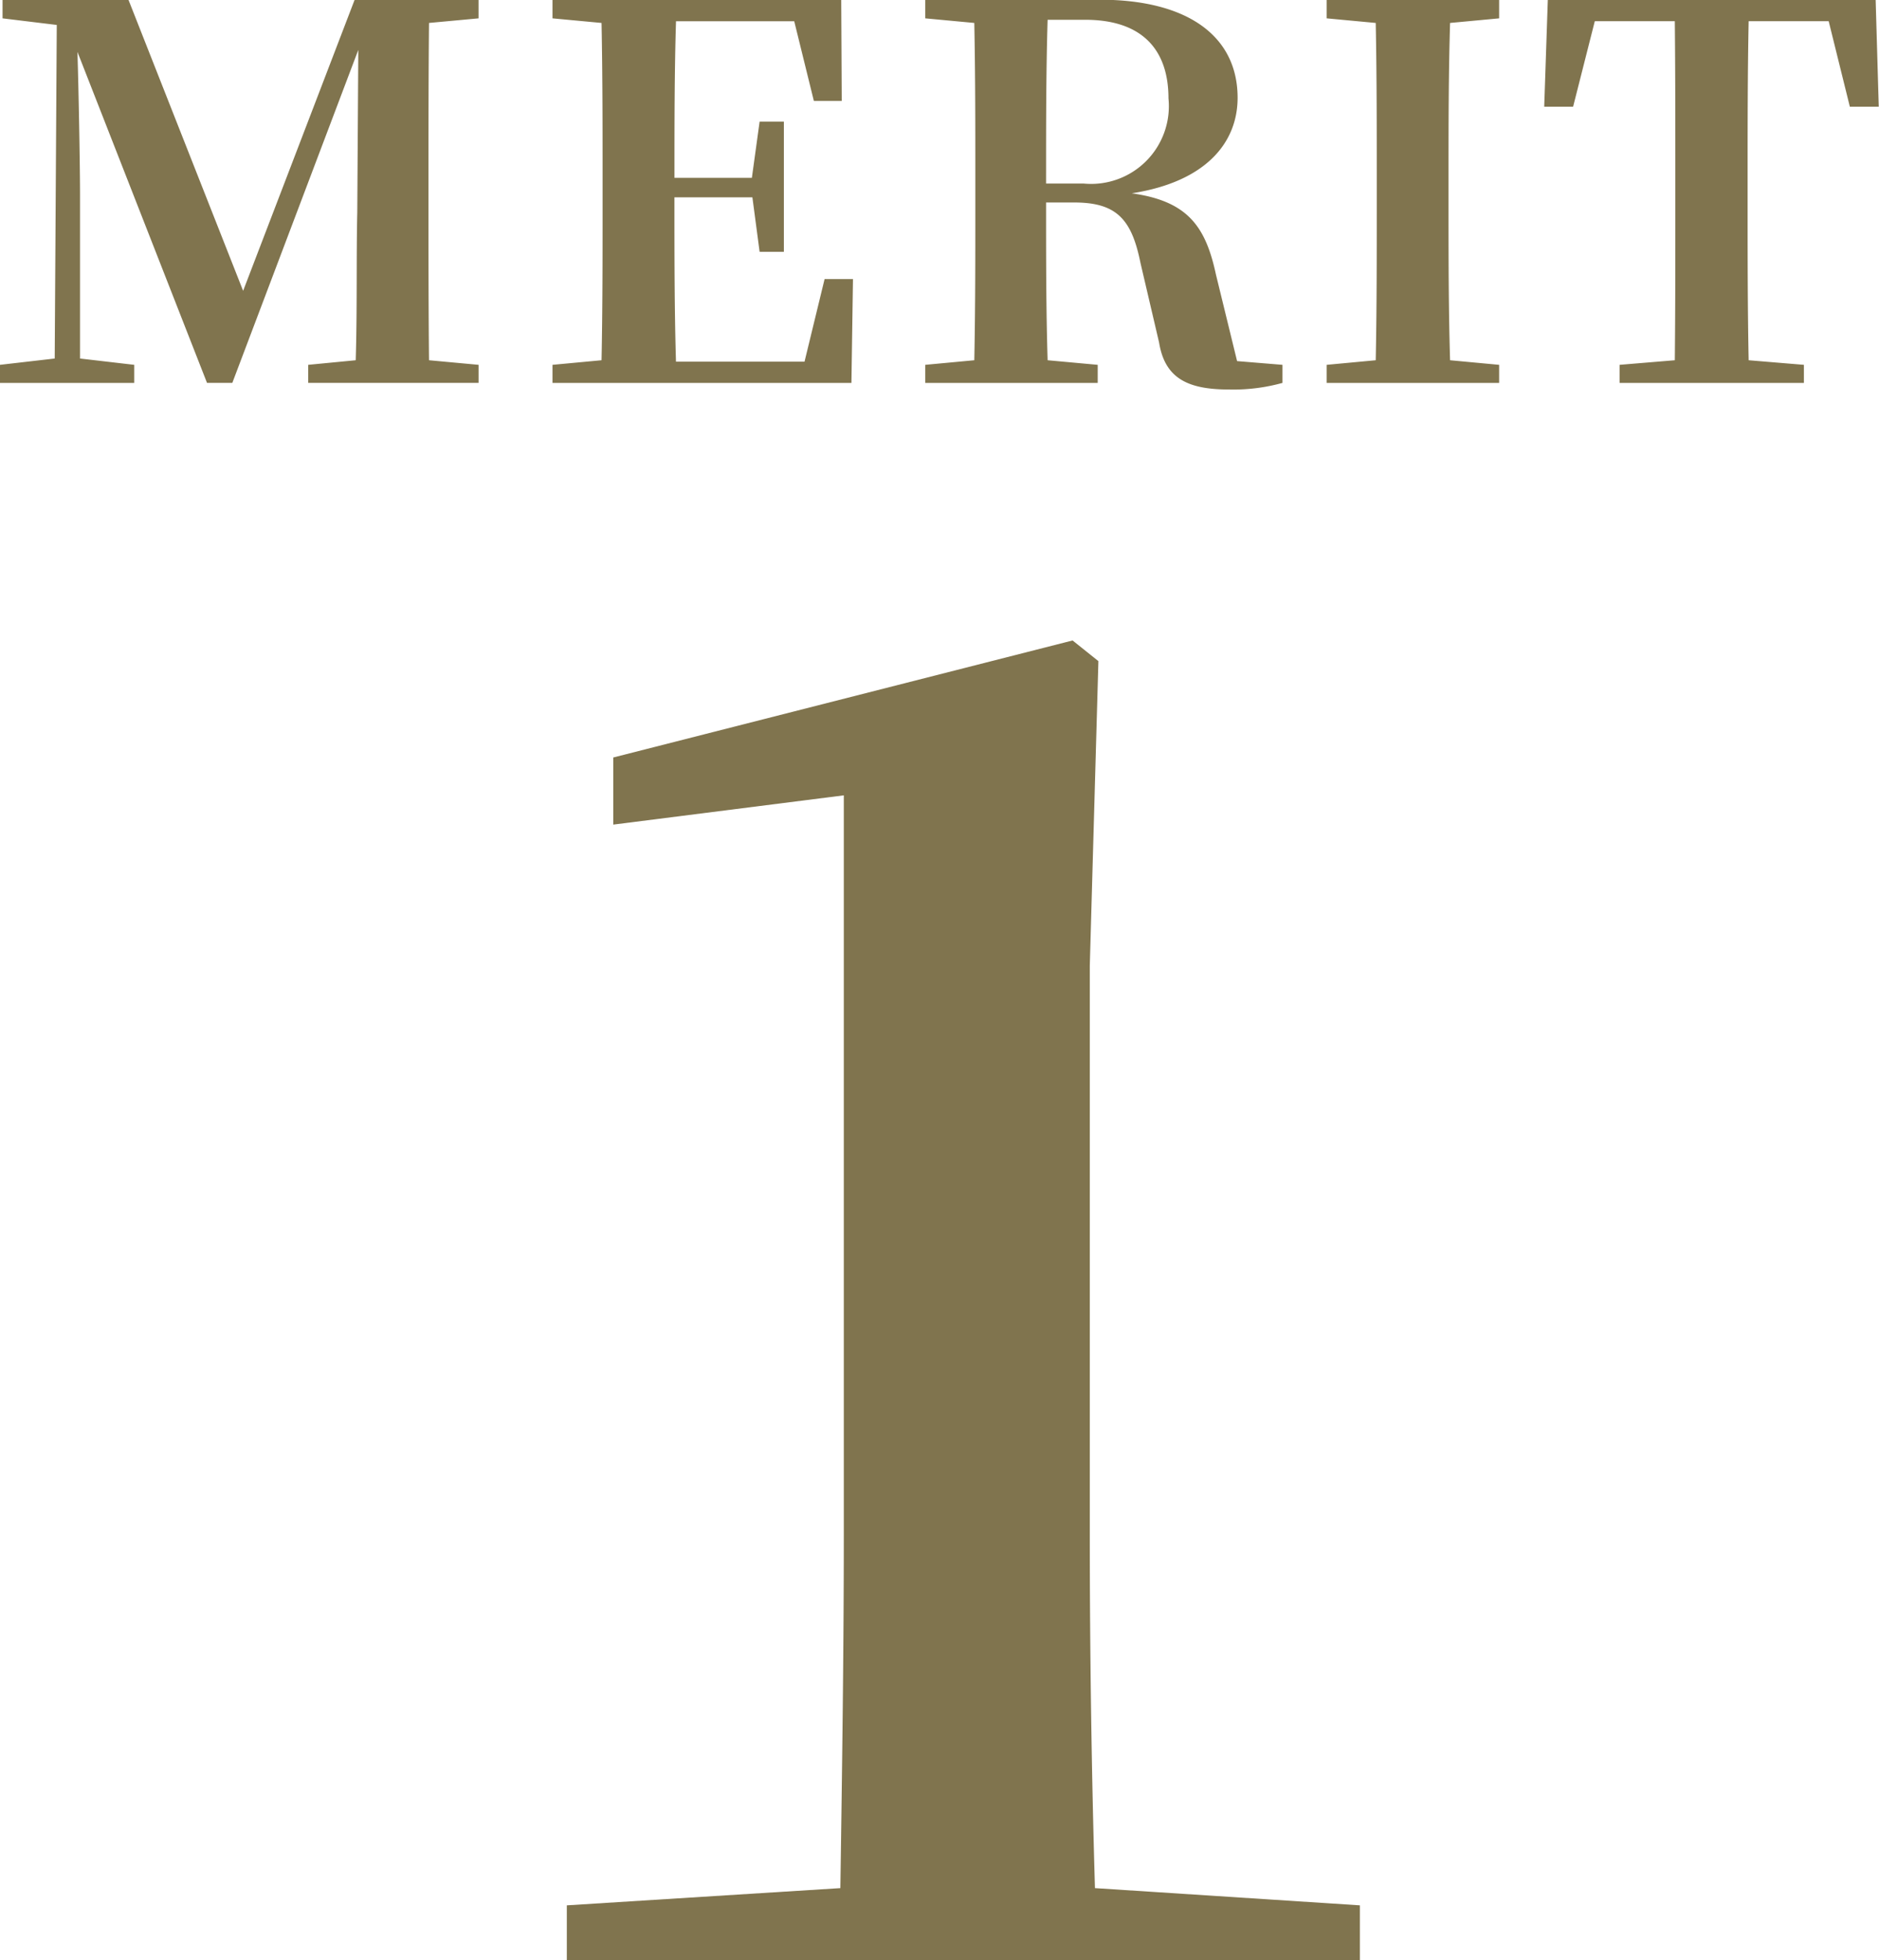<svg xmlns="http://www.w3.org/2000/svg" width="65.531" height="68.34" viewBox="0 0 65.531 68.34">
  <defs>
    <style>
      .cls-1 {
        fill: #80744e;
        fill-rule: evenodd;
      }
    </style>
  </defs>
  <path id="sec_ico01.svg" class="cls-1" d="M113.815,1182.11v-0.65h-4.321l-3.89,10.15-4-10.15H97.214v0.65l1.891,0.23-0.072,11.63-1.908.22v0.63h4.681v-0.63l-1.89-.22v-5.74c0-.76-0.036-3.15-0.09-4.95l4.519,11.54h0.882l4.394-11.61-0.036,5.67c-0.036,1.56,0,3.36-.054,5.15l-1.657.16v0.63h5.942v-0.63l-1.729-.16c-0.018-1.8-.018-3.62-0.018-5.44v-0.88c0-1.8,0-3.62.018-5.44Zm12.068,9.09-0.7,2.88H120.7c-0.054-1.84-.054-3.69-0.054-5.73h2.719l0.252,1.9h0.846v-4.54h-0.846l-0.27,1.96h-2.7c0-1.89,0-3.69.054-5.46h4.123l0.685,2.78h0.972l-0.018-3.53H116.394v0.65l1.71,0.16c0.036,1.82.036,3.64,0.036,5.44v0.88c0,1.84,0,3.65-.036,5.44l-1.71.16v0.63h10.425l0.054-3.62h-0.99Zm7.724-3.33c0-2.07,0-3.89.054-5.71h1.315c1.926,0,2.9.99,2.9,2.74a2.711,2.711,0,0,1-2.952,2.97h-1.315Zm6.662,6.19-0.738-3.02c-0.36-1.68-.99-2.56-2.935-2.83,2.629-.41,3.691-1.8,3.691-3.33,0-2.14-1.728-3.42-4.807-3.42h-6.086v0.65l1.71,0.16c0.036,1.82.036,3.64,0.036,5.44v0.88c0,1.84,0,3.65-.036,5.44l-1.71.16v0.63h6.014v-0.63l-1.747-.16c-0.054-1.79-.054-3.6-0.054-5.5H134.6c1.494,0,2,.62,2.3,2.11l0.648,2.77c0.2,1.23.973,1.64,2.431,1.64a6.408,6.408,0,0,0,1.873-.23v-0.63Zm9.139-11.95v-0.65h-6.014v0.65l1.71,0.16c0.036,1.82.036,3.64,0.036,5.44v0.88c0,1.84,0,3.65-.036,5.44l-1.71.16v0.63h6.014v-0.63l-1.711-.16c-0.054-1.8-.054-3.64-0.054-5.44v-0.88c0-1.84,0-3.64.054-5.44Zm11.493,0.1,0.738,2.98h1.008l-0.108-3.73H151.106l-0.126,3.73h1.008l0.756-2.98h2.791c0.018,1.82.018,3.68,0.018,5.5v0.88c0,1.84,0,3.65-.018,5.44l-1.926.16v0.63h6.428v-0.63l-1.927-.16c-0.036-1.82-.036-3.64-0.036-5.44v-0.88c0-1.86,0-3.69.036-5.5H160.9Zm-25.589,65.09c-0.12-4.08-.18-8.28-0.18-12.3v-19.86l0.3-10.62-0.9-.72-16.019,4.08v2.34l8.04-1.02V1235c0,4.02-.06,8.22-0.12,12.3l-9.54.6v1.92h27.659v-1.92Z" transform="translate(-97.125 -1181.47)"/>
</svg>
